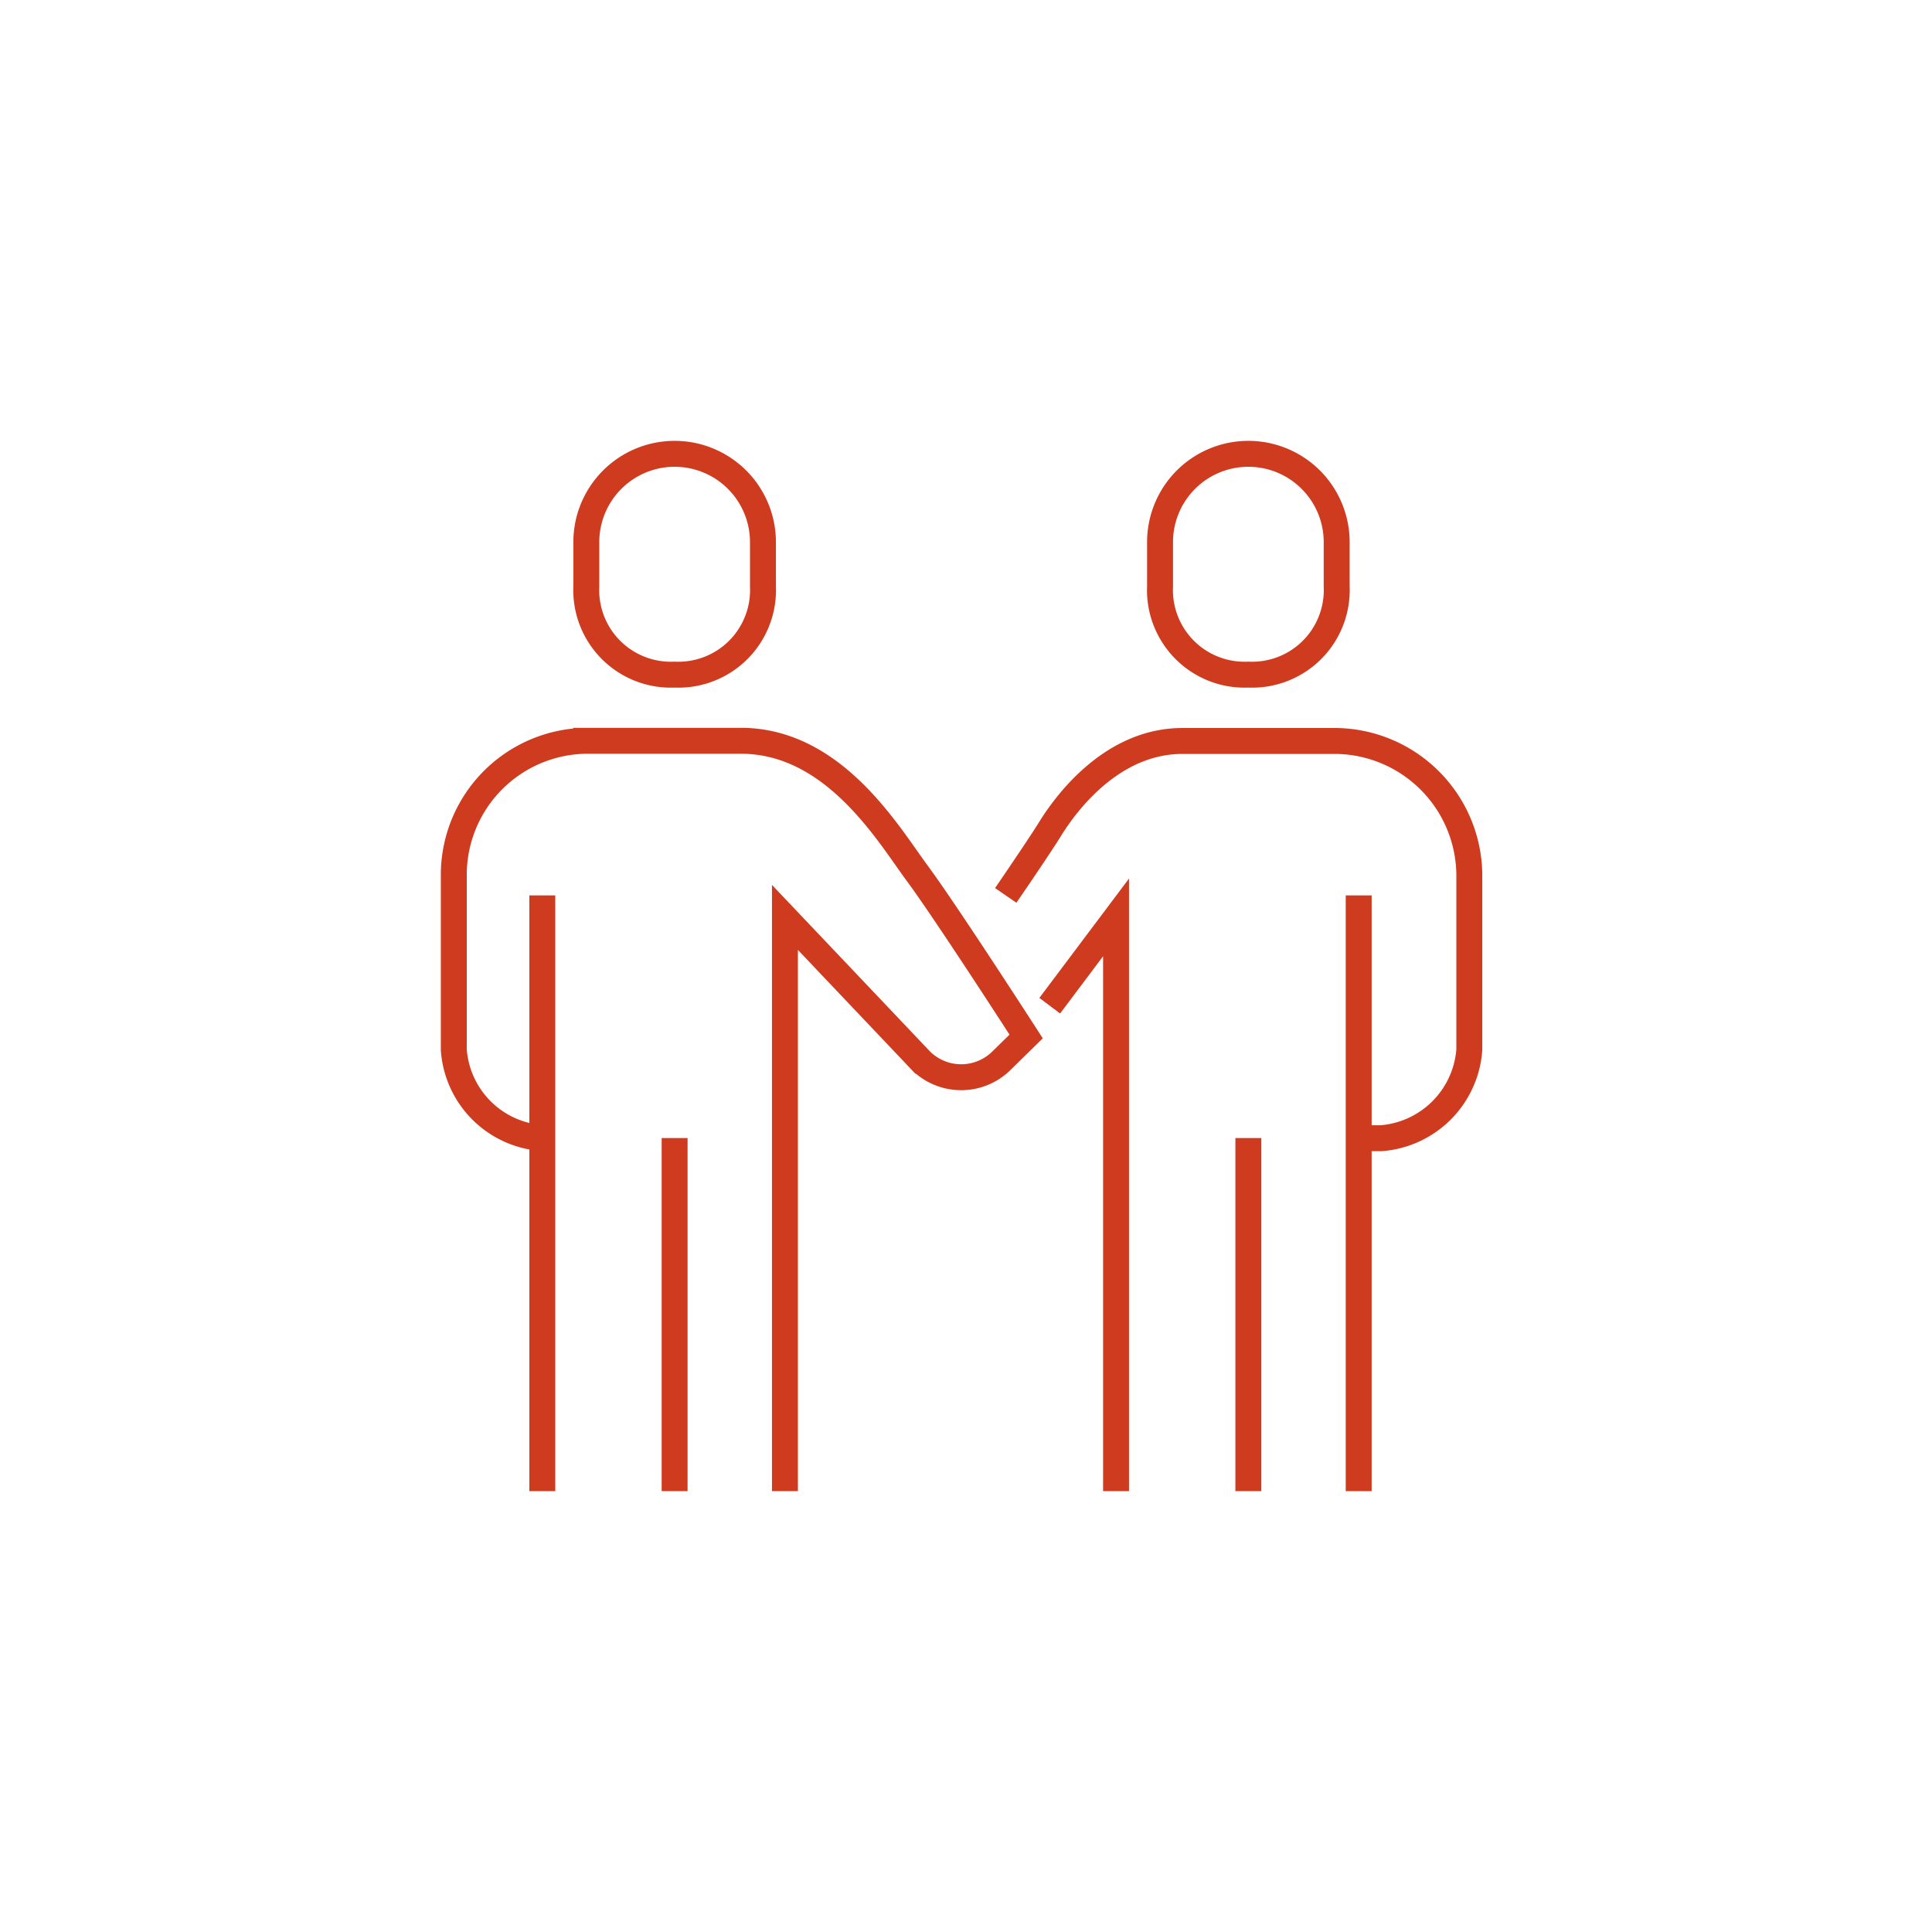 <svg xmlns="http://www.w3.org/2000/svg" xmlns:xlink="http://www.w3.org/1999/xlink" width="149" height="149" viewBox="0 0 149 149">
  <defs>
    <clipPath id="clip-path">
      <rect id="Rectangle_101" data-name="Rectangle 101" width="149" height="149" transform="translate(4907 2463)" fill="#fff" stroke="#707070" stroke-width="1" opacity="0.454"/>
    </clipPath>
  </defs>
  <g id="المقابله" transform="translate(-4907 -2463)" clip-path="url(#clip-path)">
    <g id="Group_154" data-name="Group 154" transform="translate(-1789.747 8.722)">
      <path id="Path_29" data-name="Path 29" d="M1093.311,3502.334s2.508-3.651,3.406-5.1c1.352-2.2,4.893-6.811,10.216-6.811h11.914a10.415,10.415,0,0,1,10.216,10.216v13.61a7.385,7.385,0,0,1-6.811,6.811h-1.7" transform="translate(5681 -979)" fill="none" stroke="#cf3b1f" stroke-miterlimit="10" stroke-width="2"/>
      <path id="Path_30" data-name="Path 30" d="M1101.819,3548.278V3504.03l-5.115,6.811" transform="translate(5681 -979)" fill="none" stroke="#cf3b1f" stroke-miterlimit="10" stroke-width="2"/>
      <line id="Line_4" data-name="Line 4" y2="45.944" transform="translate(6801.531 2523.334)" fill="none" stroke="#cf3b1f" stroke-miterlimit="10" stroke-width="2"/>
      <line id="Line_5" data-name="Line 5" y2="27.232" transform="translate(6793.023 2542.046)" fill="none" stroke="#cf3b1f" stroke-miterlimit="10" stroke-width="2"/>
      <path id="Path_31" data-name="Path 31" d="M1076.283,3548.278V3504.03l10.488,11.053a4.421,4.421,0,0,0,6.208,0l1.906-1.869s-6.171-9.577-8.4-12.589-6.417-10.217-13.61-10.217h-11.913a10.347,10.347,0,0,0-10.217,10.217v13.61a7.345,7.345,0,0,0,6.812,6.811" transform="translate(5681 -979)" fill="none" stroke="#cf3b1f" stroke-miterlimit="10" stroke-width="2"/>
      <line id="Line_6" data-name="Line 6" y2="45.944" transform="translate(6738.571 2523.334)" fill="none" stroke="#cf3b1f" stroke-miterlimit="10" stroke-width="2"/>
      <line id="Line_7" data-name="Line 7" y2="27.232" transform="translate(6748.775 2542.046)" fill="none" stroke="#cf3b1f" stroke-miterlimit="10" stroke-width="2"/>
      <path id="Path_32" data-name="Path 32" d="M1067.776,3485.306a6.526,6.526,0,0,0,6.811-6.811v-3.406a6.811,6.811,0,0,0-13.622,0v3.406A6.526,6.526,0,0,0,1067.776,3485.306Z" transform="translate(5681 -979)" fill="none" stroke="#cf3b1f" stroke-miterlimit="10" stroke-width="2"/>
      <path id="Path_33" data-name="Path 33" d="M1112.023,3485.306a6.526,6.526,0,0,0,6.811-6.811v-3.406a6.811,6.811,0,1,0-13.622,0v3.406A6.526,6.526,0,0,0,1112.023,3485.306Z" transform="translate(5681 -979)" fill="none" stroke="#cf3b1f" stroke-miterlimit="10" stroke-width="2"/>
    </g>
  </g>
</svg>

